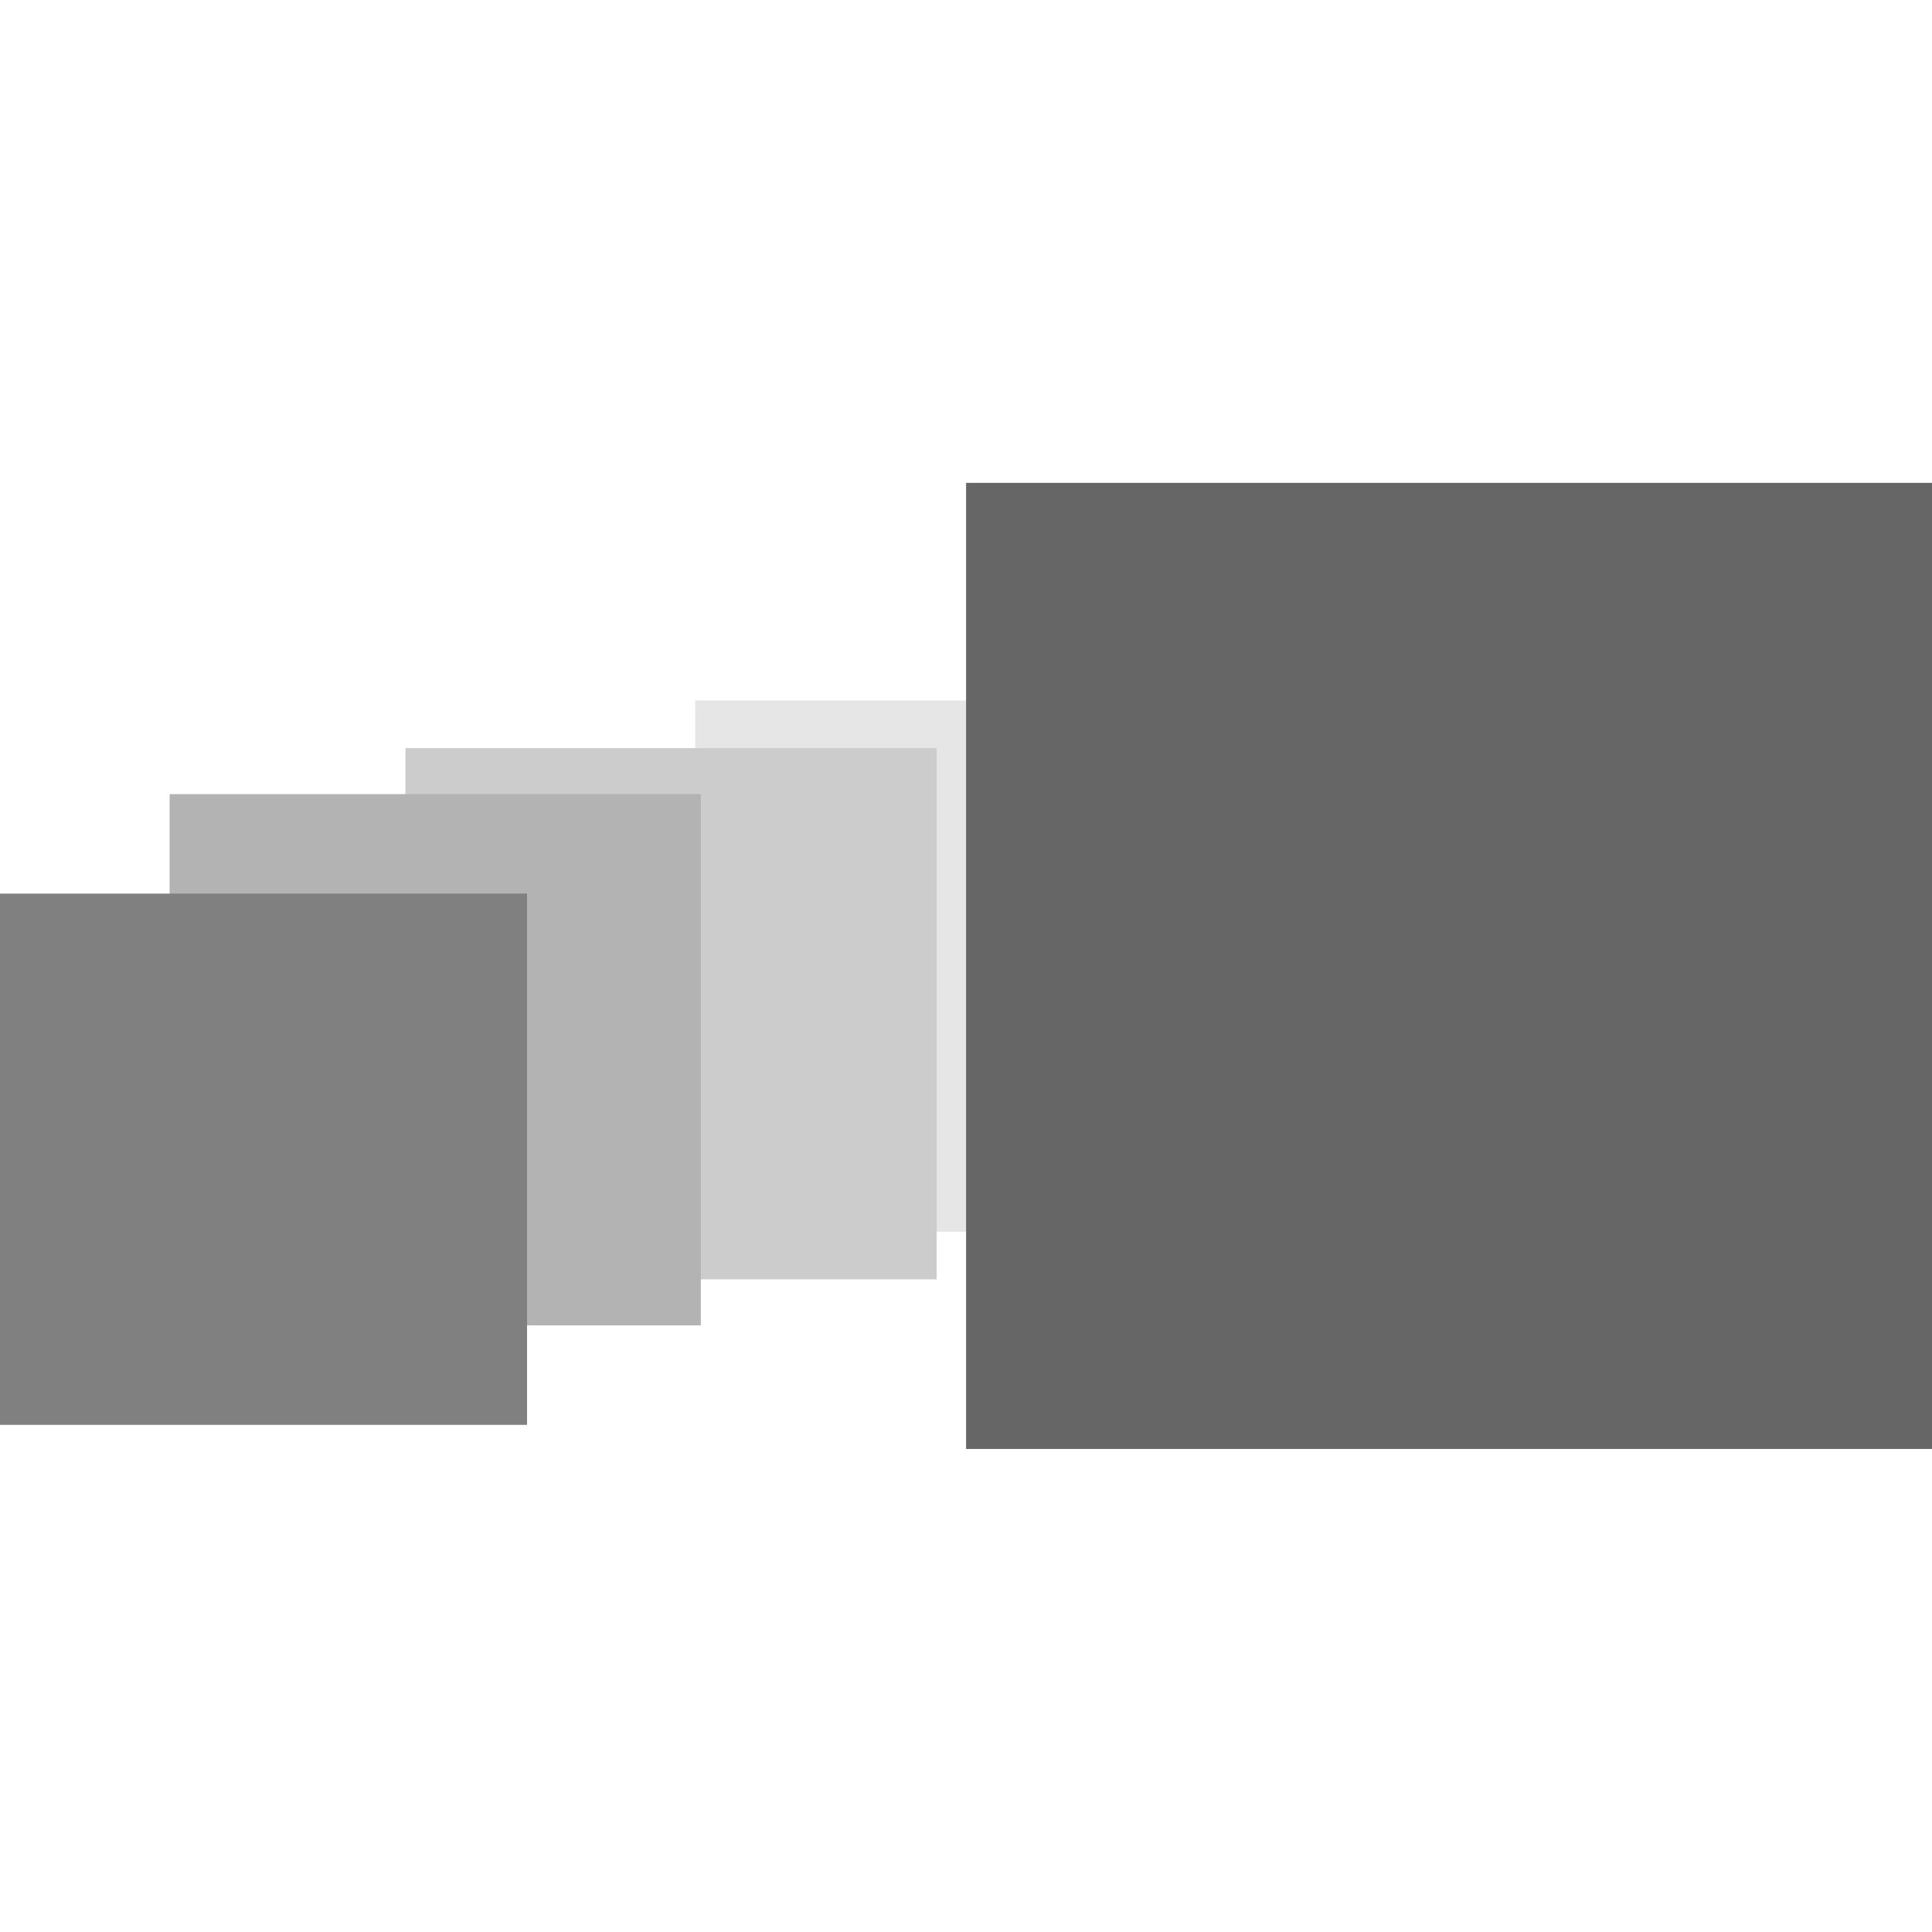 <svg xmlns="http://www.w3.org/2000/svg" width="40" height="40" viewBox="0 0 10.583 10.583"><path fill="#e6e6e6" d="M3.808 6.747h2.91v-2.91h-2.91z"/><path fill="#ccc" d="M2.221 7.008h2.91v-2.91h-2.91z"/><path fill="#666" d="M5.292 2.645h5.292v5.292H5.292z"/><path fill="#b3b3b3" d="M.929 7.26h2.91V4.35H.929z"/><path fill="gray" d="M-.023 7.805h2.91v-2.91h-2.91z"/></svg>